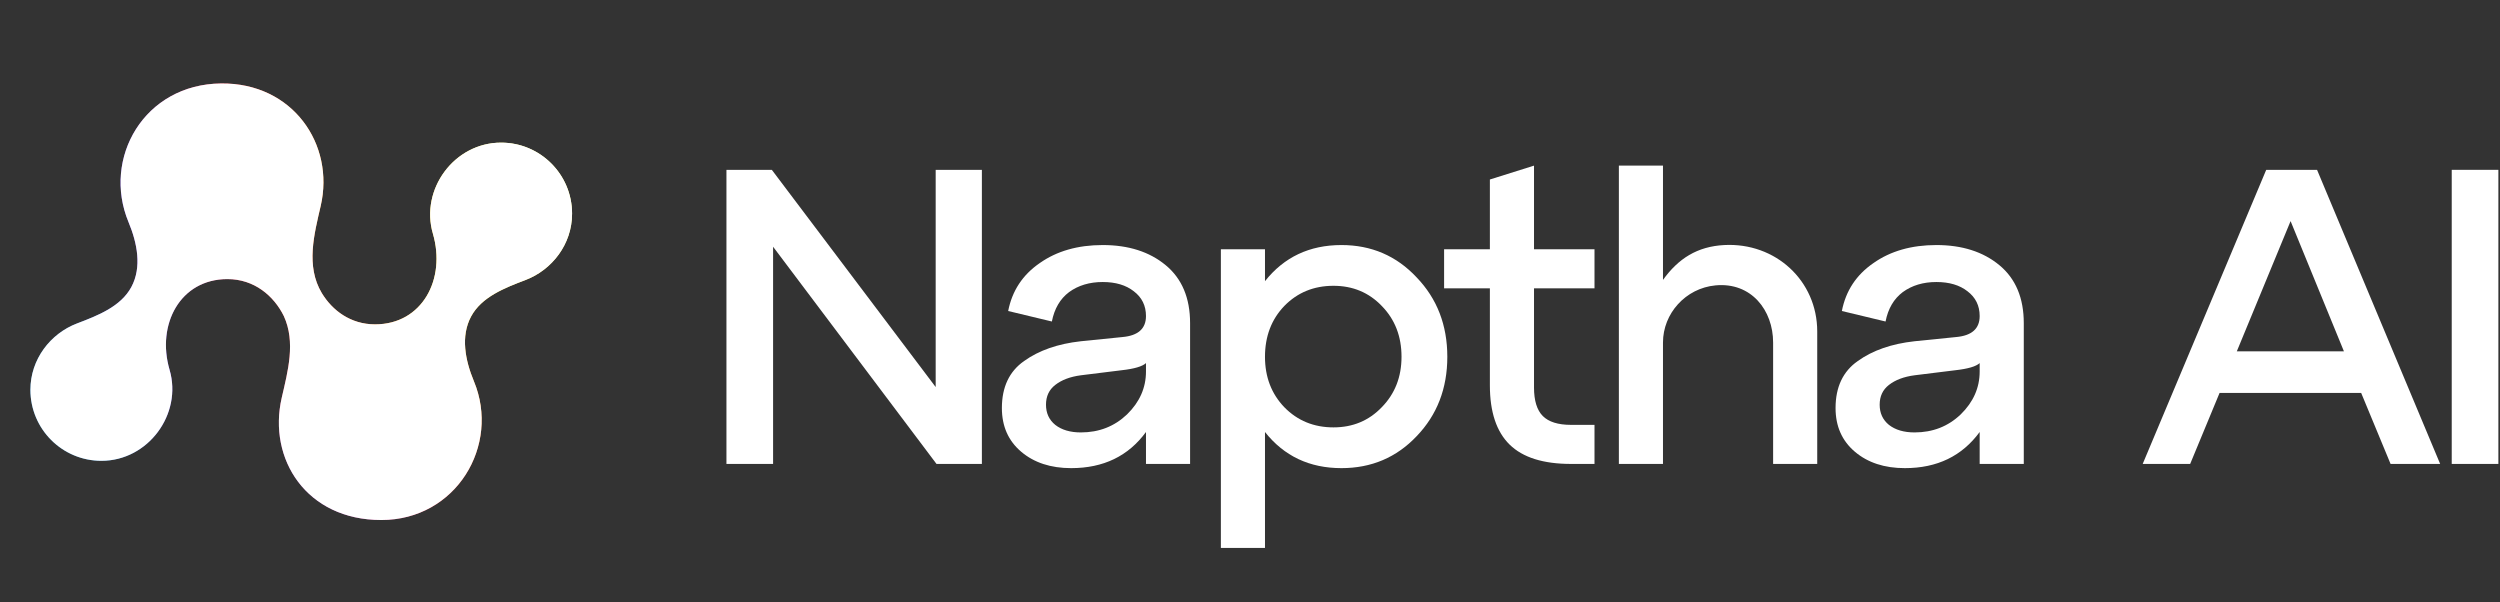<svg width="166" height="40" viewBox="0 0 166 40" fill="none" xmlns="http://www.w3.org/2000/svg">
<rect x="0" y="0" width="166" height="40" fill="#333333" stroke="none"/>
<path d="M62.129 25.7V11.277H65.197V30.805H62.184L51.333 16.383V30.805H48.236V11.277H51.249L62.129 25.7Z" fill="white"/>
<path d="M73.22 16.271C74.931 16.271 76.326 16.717 77.404 17.61C78.483 18.503 79.022 19.786 79.022 21.46V30.805H76.093V28.685C74.922 30.284 73.266 31.084 71.128 31.084C69.77 31.084 68.663 30.721 67.808 29.996C66.953 29.271 66.525 28.304 66.525 27.095C66.525 25.7 67.018 24.658 68.003 23.97C68.989 23.264 70.244 22.827 71.769 22.659L74.531 22.38C75.573 22.287 76.093 21.822 76.093 20.985C76.093 20.297 75.823 19.749 75.284 19.34C74.763 18.93 74.075 18.726 73.22 18.726C72.346 18.726 71.602 18.949 70.988 19.395C70.393 19.842 70.012 20.493 69.844 21.348L66.943 20.651C67.204 19.312 67.901 18.252 69.035 17.471C70.17 16.671 71.565 16.271 73.22 16.271ZM71.769 28.713C72.978 28.713 74.001 28.313 74.838 27.513C75.675 26.695 76.093 25.746 76.093 24.668V24.11C75.851 24.333 75.312 24.491 74.475 24.584L71.769 24.919C71.063 25.012 70.495 25.226 70.068 25.56C69.658 25.877 69.454 26.314 69.454 26.872C69.454 27.43 69.658 27.876 70.068 28.211C70.495 28.545 71.063 28.713 71.769 28.713Z" fill="white"/>
<path d="M89.072 16.271C91.062 16.271 92.726 16.987 94.065 18.419C95.423 19.832 96.102 21.59 96.102 23.691C96.102 25.793 95.423 27.55 94.065 28.964C92.726 30.377 91.062 31.084 89.072 31.084C86.952 31.084 85.26 30.284 83.995 28.685V36.384H81.066V16.55H83.995V18.67C85.26 17.071 86.952 16.271 89.072 16.271ZM88.542 28.378C89.825 28.378 90.894 27.932 91.75 27.039C92.624 26.146 93.061 25.03 93.061 23.691C93.061 22.334 92.624 21.209 91.75 20.316C90.894 19.423 89.825 18.977 88.542 18.977C87.24 18.977 86.152 19.423 85.278 20.316C84.423 21.209 83.995 22.334 83.995 23.691C83.995 25.03 84.423 26.146 85.278 27.039C86.152 27.932 87.24 28.378 88.542 28.378Z" fill="white"/>
<path d="M98.928 19.144H95.888V16.55H98.928V11.919L101.858 10.998V16.55H105.875V19.144H101.858V25.728C101.858 26.602 102.053 27.234 102.443 27.625C102.834 28.015 103.457 28.211 104.312 28.211H105.875V30.805H104.312C102.471 30.805 101.114 30.377 100.24 29.522C99.366 28.666 98.928 27.355 98.928 25.588V19.144Z" fill="white"/>
<path d="M114.49 16.271C117.897 16.092 120.664 18.641 120.664 22.01V30.805H117.735V22.743C117.735 20.601 116.283 18.726 113.913 18.949C111.917 19.137 110.422 20.822 110.422 22.743V30.805H107.493V10.998H110.422V18.586C111.441 17.168 112.699 16.365 114.49 16.271Z" fill="white"/>
<path d="M128.576 16.271C130.287 16.271 131.682 16.717 132.761 17.61C133.84 18.503 134.379 19.786 134.379 21.46V30.805H131.45V28.685C130.278 30.284 128.623 31.084 126.484 31.084C125.127 31.084 124.02 30.721 123.165 29.996C122.309 29.271 121.881 28.304 121.881 27.095C121.881 25.7 122.374 24.658 123.36 23.97C124.346 23.264 125.601 22.827 127.126 22.659L129.888 22.38C130.929 22.287 131.45 21.822 131.45 20.985C131.45 20.297 131.18 19.749 130.641 19.34C130.12 18.93 129.432 18.726 128.576 18.726C127.702 18.726 126.958 18.949 126.345 19.395C125.75 19.842 125.368 20.493 125.201 21.348L122.3 20.651C122.56 19.312 123.258 18.252 124.392 17.471C125.526 16.671 126.921 16.271 128.576 16.271ZM127.126 28.713C128.335 28.713 129.358 28.313 130.194 27.513C131.031 26.695 131.45 25.746 131.45 24.668V24.11C131.208 24.333 130.669 24.491 129.832 24.584L127.126 24.919C126.419 25.012 125.852 25.226 125.424 25.56C125.015 25.877 124.81 26.314 124.81 26.872C124.81 27.43 125.015 27.876 125.424 28.211C125.852 28.545 126.419 28.713 127.126 28.713Z" fill="white"/>
<path d="M162.026 30.805H158.734L156.781 26.09H147.38L145.427 30.805H142.275L150.477 11.277H153.852L162.026 30.805ZM152.095 14.681L148.524 23.329H155.637L152.095 14.681Z" fill="white"/>
<path d="M165.892 30.805H162.795V11.277H165.892V30.805Z" fill="white"/>
<path d="M6.733 30.599C4.129 30.599 2.018 28.488 2.018 25.883C2.018 23.857 3.346 22.148 5.113 21.476C6.496 20.95 8.023 20.358 8.723 19.055C9.431 17.736 9.111 16.136 8.536 14.754C6.768 10.504 9.573 5.589 14.685 5.541C19.446 5.496 22.234 9.591 21.297 13.661C20.862 15.548 20.294 17.665 21.366 19.457C22.068 20.618 23.283 21.537 24.903 21.537C28.047 21.537 29.625 18.52 28.744 15.514C27.884 12.576 30.165 9.471 33.271 9.471C35.875 9.471 37.986 11.582 37.986 14.186C37.986 16.213 36.658 17.921 34.891 18.594C33.508 19.12 31.981 19.712 31.281 21.015C30.573 22.334 30.893 23.934 31.468 25.316C33.236 29.566 30.292 34.529 25.319 34.529C20.345 34.529 17.77 30.479 18.707 26.409C19.112 24.652 19.644 22.716 18.844 20.983C18.188 19.654 16.89 18.532 15.101 18.532C11.958 18.532 10.38 21.549 11.26 24.556C12.12 27.494 9.839 30.599 6.733 30.599Z" fill="url(#paint0_radial_8039_5500)"/>
<path d="M6.733 30.599C4.129 30.599 2.018 28.488 2.018 25.883C2.018 23.857 3.346 22.148 5.113 21.476C6.496 20.95 8.023 20.358 8.723 19.055C9.431 17.736 9.111 16.136 8.536 14.754C6.768 10.504 9.573 5.589 14.685 5.541C19.446 5.496 22.234 9.591 21.297 13.661C20.862 15.548 20.294 17.665 21.366 19.457C22.068 20.618 23.283 21.537 24.903 21.537C28.047 21.537 29.625 18.52 28.744 15.514C27.884 12.576 30.165 9.471 33.271 9.471C35.875 9.471 37.986 11.582 37.986 14.186C37.986 16.213 36.658 17.921 34.891 18.594C33.508 19.12 31.981 19.712 31.281 21.015C30.573 22.334 30.893 23.934 31.468 25.316C33.236 29.566 30.292 34.529 25.319 34.529C20.345 34.529 17.77 30.479 18.707 26.409C19.112 24.652 19.644 22.716 18.844 20.983C18.188 19.654 16.89 18.532 15.101 18.532C11.958 18.532 10.38 21.549 11.26 24.556C12.12 27.494 9.839 30.599 6.733 30.599Z" fill="white"/>
<defs>
<radialGradient id="paint0_radial_8039_5500" cx="0" cy="0" r="1" gradientUnits="userSpaceOnUse" gradientTransform="translate(35.335 12.167) rotate(157.228) scale(33.801 40.804)">
<stop offset="0.06" stop-color="#FDFF94"/>
<stop offset="0.272" stop-color="#FFCF25"/>
<stop offset="0.585" stop-color="#F9414C"/>
<stop offset="0.79" stop-color="#8652F5"/>
<stop offset="1" stop-color="#2A80BE"/>
</radialGradient>
</defs>
</svg>
